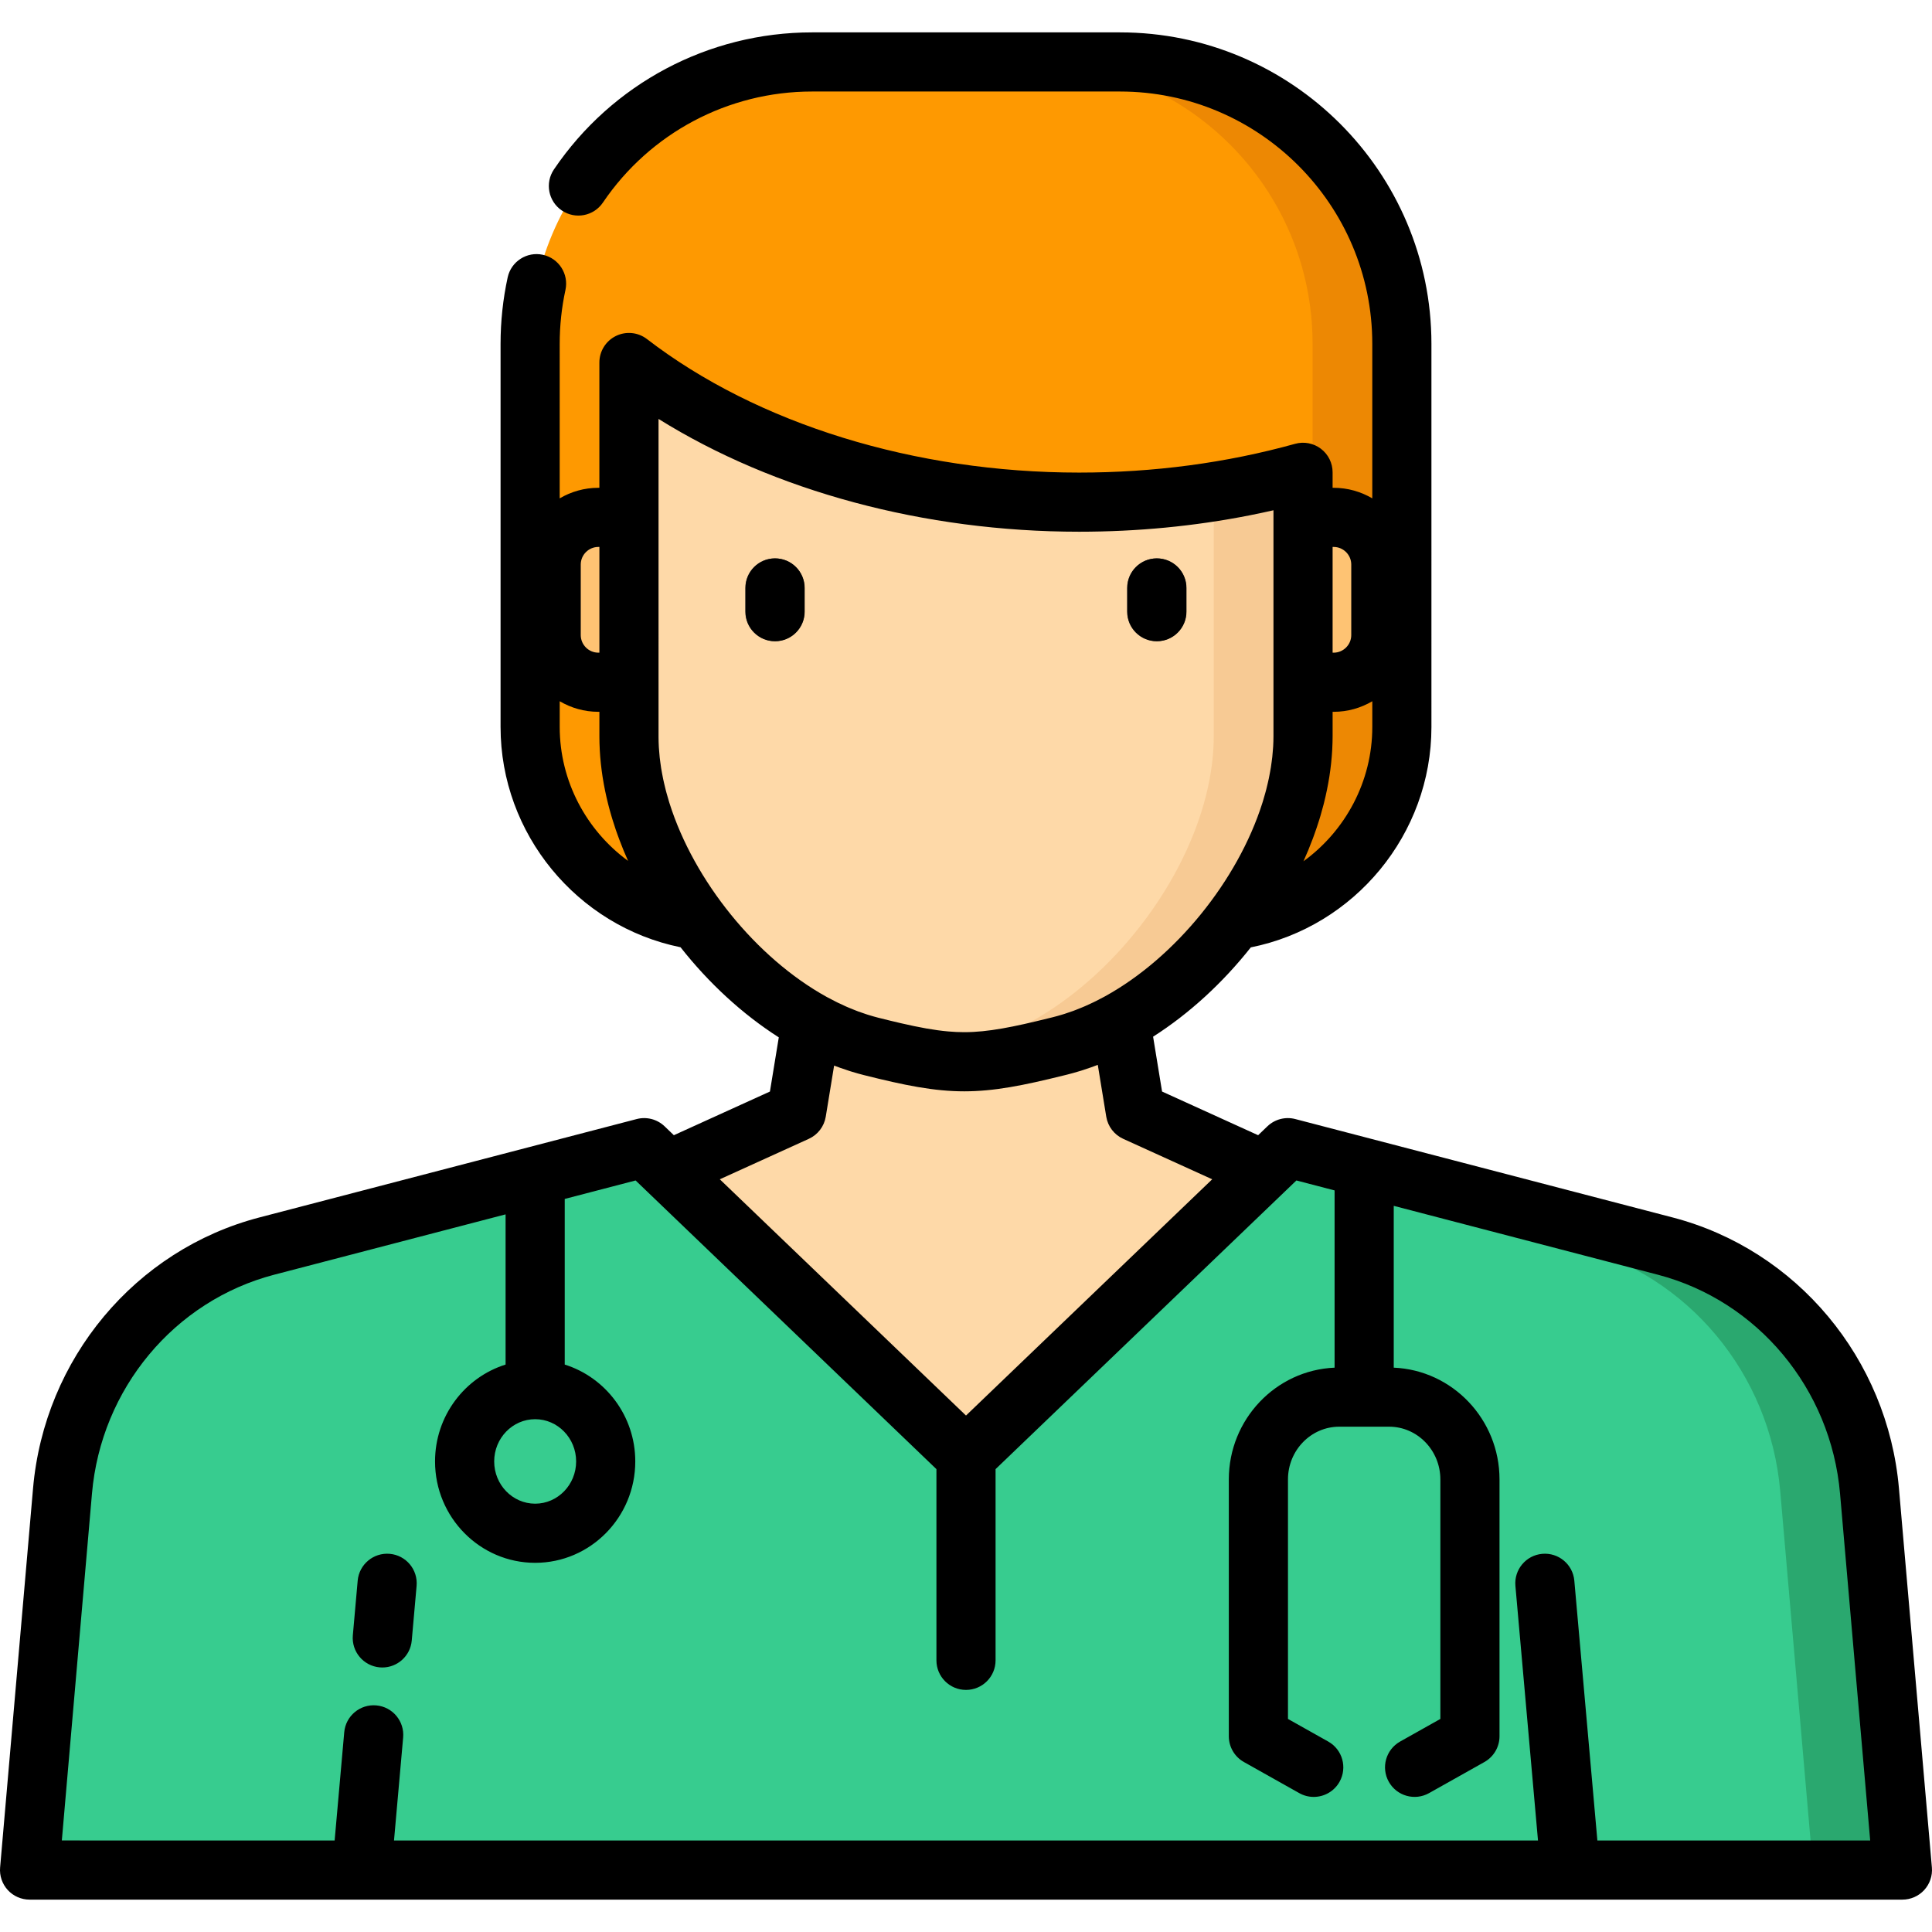 <?xml version="1.0" encoding="iso-8859-1"?>
<!-- Uploaded to: SVG Repo, www.svgrepo.com, Generator: SVG Repo Mixer Tools -->
<svg height="800px" width="800px" version="1.1" id="Layer_1" xmlns="http://www.w3.org/2000/svg" xmlns:xlink="http://www.w3.org/1999/xlink" 
	 viewBox="0 0 512.002 512.002" xml:space="preserve">
<polygon style="fill:#FED9A8;" points="256.002,385.996 335.014,310.176 300.905,294.67 295.77,263.273 256.703,250.259 
	256.703,249.765 256.002,250.013 255.302,249.765 255.302,250.259 216.235,263.273 211.1,294.67 176.991,310.176 "/>
<path style="fill:#37CC8F;" d="M495.438,395.132c-2.705-31.14-24.412-57.155-54.16-64.913l-99.981-26.073l-85.295,81.85
	l-85.295-81.85l-99.981,26.073c-29.749,7.758-51.454,33.774-54.16,64.913L7.839,495.583h247.114h2.1h247.114L495.438,395.132z"/>
<path style="fill:#2AA86F;" d="M495.438,395.132c-2.705-31.14-24.412-57.155-54.16-64.913l-99.981-26.073l-5.056,4.852
	l81.374,21.221c29.749,7.758,51.454,33.774,54.16,64.913l8.728,100.452h23.662L495.438,395.132z"/>
<path style="fill:#FE9901;" d="M319.771,244.409H192.234c-28.575,0-51.739-23.165-51.739-51.739V91.115
	c0-41.254,33.443-74.697,74.697-74.697h81.622c41.254,0,74.697,33.443,74.697,74.697v101.553
	C371.51,221.244,348.345,244.409,319.771,244.409z"/>
<path style="fill:#ED8803;" d="M296.814,16.419h-23.662c41.254,0,74.697,33.444,74.697,74.698v101.553
	c0,28.575-23.165,51.739-51.739,51.739h23.662c28.575,0,51.739-23.165,51.739-51.739V91.115
	C371.51,49.861,338.067,16.419,296.814,16.419z"/>
<path style="fill:#FED9A8;" d="M285.982,133.077c-47.245,0-89.752-14.266-119.298-37.005v99.202
	c0,33.995,31.182,73.734,64.149,82.034l0,0c21.42,5.393,27.687,5.429,49.125,0.107l0.979-0.243
	c33.081-8.213,64.384-48.007,64.384-82.092v-69.912C326.95,130.271,306.931,133.077,285.982,133.077z"/>
<path style="fill:#F7CA94;" d="M321.658,130.29v64.79c0,34.085-31.303,73.879-64.384,82.092l-0.979,0.243
	c-4.852,1.205-8.923,2.133-12.573,2.788c12.272,2.22,19.796,1.294,36.236-2.788l0.979-0.243
	c33.081-8.214,64.384-48.007,64.384-82.092v-69.912C337.701,127.285,329.793,128.999,321.658,130.29z"/>
<g>
	<path style="fill:#FEC373;" d="M353.428,180.802h-8.107V137.11h8.107c6.909,0,12.508,5.601,12.508,12.508v18.675
		C365.936,175.201,360.336,180.802,353.428,180.802z"/>
	<path style="fill:#FEC373;" d="M158.577,180.802h8.107V137.11h-8.107c-6.909,0-12.508,5.601-12.508,12.508v18.675
		C146.067,175.201,151.668,180.802,158.577,180.802z"/>
</g>
<path style="fill:#333333;" d="M205.357,169.933c-4.328,0-7.837-3.509-7.837-7.837v-6.28c0-4.328,3.509-7.837,7.837-7.837
	c4.328,0,7.837,3.509,7.837,7.837v6.28C213.194,166.424,209.685,169.933,205.357,169.933z"/>
<path style="fill:#333333;" d="M306.536,169.933c-4.328,0-7.837-3.509-7.837-7.837v-6.28c0-4.328,3.509-7.837,7.837-7.837
	s7.837,3.509,7.837,7.837v6.28C314.373,166.424,310.864,169.933,306.536,169.933z"/>
<path d="M511.972,494.906l-8.728-100.452c-2.986-34.378-27.095-63.239-59.99-71.818l-99.982-26.073
	c-2.634-0.686-5.439,0.043-7.403,1.929l-2.45,2.351l-25.459-11.573l-2.377-14.535c9.64-6.145,18.499-14.322,25.893-23.667
	c27.518-5.502,47.869-30.014,47.869-58.4V91.115c0-45.51-37.024-82.534-82.534-82.534H215.19c-27.43,0-52.998,13.578-68.393,36.322
	c-2.426,3.584-1.487,8.456,2.097,10.882c3.585,2.426,8.456,1.487,10.882-2.097c12.475-18.432,33.191-29.434,55.413-29.434h81.622
	c36.868,0,66.861,29.993,66.861,66.861v40.955c-3.013-1.767-6.508-2.797-10.246-2.797h-0.271v-4.106
	c0-2.449-1.145-4.757-3.095-6.239s-4.478-1.968-6.84-1.311c-18.207,5.058-37.465,7.623-57.241,7.623
	c-43.563,0-85.304-12.895-114.519-35.379c-2.366-1.822-5.561-2.14-8.241-0.821c-2.678,1.319-4.376,4.046-4.376,7.031v33.201h-0.271
	c-3.739,0-7.233,1.031-10.246,2.797V91.115c0-4.814,0.513-9.617,1.526-14.274c0.92-4.23-1.764-8.403-5.992-9.322
	c-4.232-0.921-8.403,1.764-9.322,5.992c-1.25,5.75-1.883,11.672-1.883,17.604v101.553c0,28.296,20.278,52.797,47.698,58.367
	c7.422,9.433,16.335,17.686,26.035,23.878l-2.348,14.357l-25.459,11.573l-2.45-2.351c-1.964-1.885-4.768-2.615-7.403-1.929
	l-99.982,26.073c-32.895,8.578-57.003,37.44-59.99,71.818L0.029,494.906c-0.19,2.188,0.546,4.355,2.031,5.975
	c1.484,1.619,3.58,2.54,5.776,2.54H95.85c0.004,0,0.007,0,0.011,0c0.003,0,0.007,0,0.01,0h320.256c0.003,0,0.007,0,0.01,0
	c0.004,0,0.007,0,0.012,0h88.014c2.196,0,4.291-0.922,5.776-2.54C511.425,499.261,512.163,497.093,511.972,494.906z
	 M363.674,192.668c0,14.44-7.144,27.523-18.237,35.574c0.882-1.954,1.692-3.925,2.434-5.907c0.108-0.284,0.212-0.569,0.316-0.854
	c0.254-0.7,0.504-1.399,0.74-2.101c0.246-0.725,0.48-1.45,0.704-2.174c0.107-0.347,0.214-0.694,0.317-1.042
	c0.287-0.971,0.557-1.94,0.806-2.91c0.052-0.204,0.101-0.408,0.151-0.611c0.55-2.206,1.001-4.403,1.351-6.589
	c0.02-0.126,0.043-0.253,0.062-0.379c0.166-1.072,0.305-2.141,0.422-3.206c0.019-0.171,0.037-0.342,0.054-0.512
	c0.109-1.061,0.195-2.116,0.255-3.167c0.008-0.145,0.013-0.289,0.02-0.434c0.054-1.098,0.09-2.192,0.09-3.278v-6.442h0.271
	c3.739,0,7.233-1.031,10.246-2.797V192.668z M353.428,144.947c2.576,0,4.672,2.096,4.672,4.672v18.675
	c0,2.576-2.096,4.672-4.672,4.672h-0.271v-28.019L353.428,144.947L353.428,144.947z M153.904,149.618
	c0-2.576,2.096-4.672,4.672-4.672h0.271v28.019h-0.271c-2.576,0-4.672-2.096-4.672-4.672V149.618z M148.33,192.668v-6.828
	c3.013,1.767,6.508,2.797,10.246,2.797h0.271v6.637c0,1.087,0.034,2.181,0.09,3.279c0.007,0.137,0.011,0.274,0.019,0.411
	c0.06,1.053,0.146,2.112,0.256,3.175c0.017,0.161,0.033,0.322,0.051,0.483c0.117,1.07,0.257,2.143,0.424,3.22
	c0.018,0.116,0.038,0.232,0.056,0.348c0.355,2.226,0.814,4.464,1.377,6.71c0.033,0.134,0.065,0.267,0.099,0.401
	c0.26,1.019,0.544,2.04,0.846,3.06c0.079,0.271,0.162,0.54,0.244,0.81c0.283,0.924,0.579,1.846,0.895,2.77
	c0.146,0.429,0.303,0.856,0.457,1.284c0.17,0.474,0.346,0.949,0.526,1.423c0.694,1.844,1.445,3.679,2.259,5.498
	C155.424,220.085,148.33,207.04,148.33,192.668z M177.438,212.899c-0.039-0.123-0.077-0.247-0.116-0.369
	c-0.236-0.761-0.451-1.521-0.659-2.281c-0.076-0.279-0.153-0.559-0.225-0.838c-0.16-0.615-0.304-1.23-0.444-1.843
	c-0.087-0.38-0.176-0.761-0.255-1.139c-0.111-0.53-0.207-1.057-0.303-1.585c-0.078-0.433-0.161-0.866-0.23-1.296
	c-0.08-0.502-0.144-1.002-0.21-1.503c-0.057-0.434-0.121-0.869-0.168-1.301c-0.061-0.556-0.1-1.108-0.142-1.659
	c-0.028-0.364-0.067-0.73-0.087-1.091c-0.05-0.911-0.079-1.819-0.079-2.72v-14.474V137.11v-26.087
	c30.661,19.122,70.4,29.89,111.462,29.89c15.435,0,30.593-1.463,45.252-4.358c2.094-0.414,4.177-0.857,6.25-1.328v1.883v43.692
	v14.278c0,0.905-0.029,1.816-0.08,2.731c-0.021,0.368-0.06,0.741-0.089,1.111c-0.043,0.549-0.082,1.097-0.142,1.649
	c-0.048,0.443-0.114,0.89-0.173,1.336c-0.065,0.49-0.128,0.979-0.206,1.47c-0.071,0.449-0.158,0.902-0.24,1.353
	c-0.093,0.508-0.185,1.016-0.292,1.524c-0.085,0.406-0.181,0.814-0.274,1.221c-0.134,0.583-0.271,1.165-0.422,1.749
	c-0.082,0.317-0.169,0.633-0.256,0.951c-0.195,0.713-0.399,1.426-0.619,2.139c-0.054,0.177-0.111,0.353-0.166,0.531
	c-6.509,20.501-22.995,40.883-41.623,51.159c-0.194,0.107-0.389,0.208-0.583,0.312c-0.58,0.312-1.163,0.613-1.747,0.906
	c-0.276,0.138-0.551,0.279-0.827,0.412c-0.699,0.337-1.4,0.659-2.103,0.968c-0.299,0.131-0.596,0.254-0.894,0.378
	c-0.556,0.233-1.113,0.457-1.671,0.67c-0.232,0.089-0.464,0.183-0.696,0.267c-0.76,0.279-1.521,0.537-2.283,0.778
	c-0.209,0.066-0.417,0.13-0.625,0.192c-0.808,0.245-1.616,0.476-2.426,0.678l-0.194,0.048l-0.785,0.194
	c-9.525,2.366-16.268,3.734-22.542,3.734c-1.389,0-2.789-0.068-4.231-0.195c-3.705-0.326-7.698-1.064-12.521-2.176
	c-1.876-0.433-3.869-0.918-6.03-1.463c-0.809-0.204-1.617-0.439-2.425-0.686c-0.199-0.061-0.397-0.121-0.596-0.185
	c-0.765-0.245-1.53-0.507-2.292-0.789c-0.212-0.078-0.424-0.165-0.637-0.247c-0.598-0.23-1.194-0.471-1.79-0.724
	c-0.248-0.106-0.495-0.207-0.744-0.316c-0.739-0.325-1.476-0.667-2.21-1.025c-0.212-0.103-0.424-0.212-0.636-0.318
	c-0.723-0.363-1.445-0.736-2.162-1.128c-0.06-0.032-0.119-0.064-0.18-0.096C200.431,253.898,183.919,233.431,177.438,212.899z
	 M214.343,301.804c2.383-1.084,4.068-3.286,4.491-5.869l2.215-13.543c0.122,0.047,0.243,0.089,0.366,0.135
	c0.403,0.153,0.807,0.304,1.212,0.448c0.874,0.314,1.747,0.611,2.618,0.886c0.215,0.068,0.432,0.131,0.648,0.196
	c1.011,0.307,2.021,0.597,3.027,0.849c10.84,2.729,18.668,4.309,26.608,4.309c7.877,0,15.615-1.539,26.319-4.196l0.49-0.121
	l0.49-0.121c1.001-0.249,2.005-0.533,3.01-0.835c0.241-0.072,0.483-0.142,0.724-0.217c0.867-0.272,1.736-0.562,2.605-0.872
	c0.448-0.159,0.894-0.327,1.341-0.496c0.14-0.053,0.28-0.101,0.419-0.156l2.245,13.734c0.423,2.584,2.108,4.786,4.491,5.869
	l23.585,10.722l-65.245,62.609l-65.245-62.609L214.343,301.804z M141.823,376.102c5.987,0,10.859,5.023,10.859,11.195
	c0,6.172-4.871,11.195-10.859,11.195c-5.988,0-10.858-5.022-10.858-11.195S135.835,376.102,141.823,376.102z M423.322,487.748
	l-6.108-68.852c-0.382-4.311-4.183-7.496-8.499-7.114c-4.31,0.382-7.496,4.188-7.114,8.499l5.986,67.466h-303.17l2.422-27.302
	c0.382-4.31-2.802-8.116-7.114-8.498c-4.303-0.38-8.116,2.802-8.498,7.114l-2.545,28.686H16.386l7.988-91.937
	c2.415-27.788,21.837-51.099,48.33-58.009l61.282-15.98v39.805c-10.817,3.394-18.695,13.618-18.695,25.672
	c0,14.815,11.902,26.868,26.532,26.868s26.533-12.053,26.533-26.868c0-12.054-7.879-22.278-18.696-25.672v-43.892l18.784-4.898
	l3.12,2.995l0,0l76.601,73.506v50.673c0,4.328,3.509,7.837,7.837,7.837c4.328,0,7.837-3.509,7.837-7.837v-50.673l76.601-73.506l0,0
	l3.12-2.995l10.122,2.639v46.971c-15.566,0.659-28.03,13.689-28.03,29.619v68.058c0,2.833,1.529,5.445,3.999,6.832l14.668,8.24
	c1.214,0.682,2.531,1.006,3.832,1.006c2.741,0,5.401-1.44,6.839-4c2.12-3.773,0.779-8.551-2.994-10.67l-10.669-5.994v-63.472
	c0-7.707,6.097-13.977,13.592-13.977h13.202c7.495,0,13.592,6.27,13.592,13.977v63.472l-10.668,5.994
	c-3.773,2.12-5.114,6.897-2.994,10.67c2.119,3.773,6.897,5.114,10.67,2.994l14.667-8.24c2.47-1.388,3.999-4,3.999-6.832v-68.058
	c0-15.929-12.464-28.96-28.03-29.619v-42.883l69.944,18.239c26.493,6.909,45.915,30.221,48.33,58.009l7.988,91.937L423.322,487.748
	L423.322,487.748z"/>
<path d="M103.29,411.782c-4.309-0.38-8.117,2.802-8.499,7.114l-1.284,14.478c-0.382,4.311,2.802,8.117,7.114,8.499
	c0.236,0.021,0.469,0.031,0.702,0.031c4.014,0,7.435-3.07,7.797-7.144l1.284-14.478C110.786,415.97,107.6,412.165,103.29,411.782z"
	/>
<path d="M205.413,147.979c-4.328,0-7.837,3.509-7.837,7.837v6.28c0,4.328,3.509,7.837,7.837,7.837s7.837-3.509,7.837-7.837v-6.28
	C213.249,151.487,209.741,147.979,205.413,147.979z"/>
<path d="M306.592,169.933c4.328,0,7.837-3.509,7.837-7.837v-6.28c0-4.328-3.509-7.837-7.837-7.837s-7.837,3.509-7.837,7.837v6.28
	C298.755,166.424,302.264,169.933,306.592,169.933z"/>
</svg>